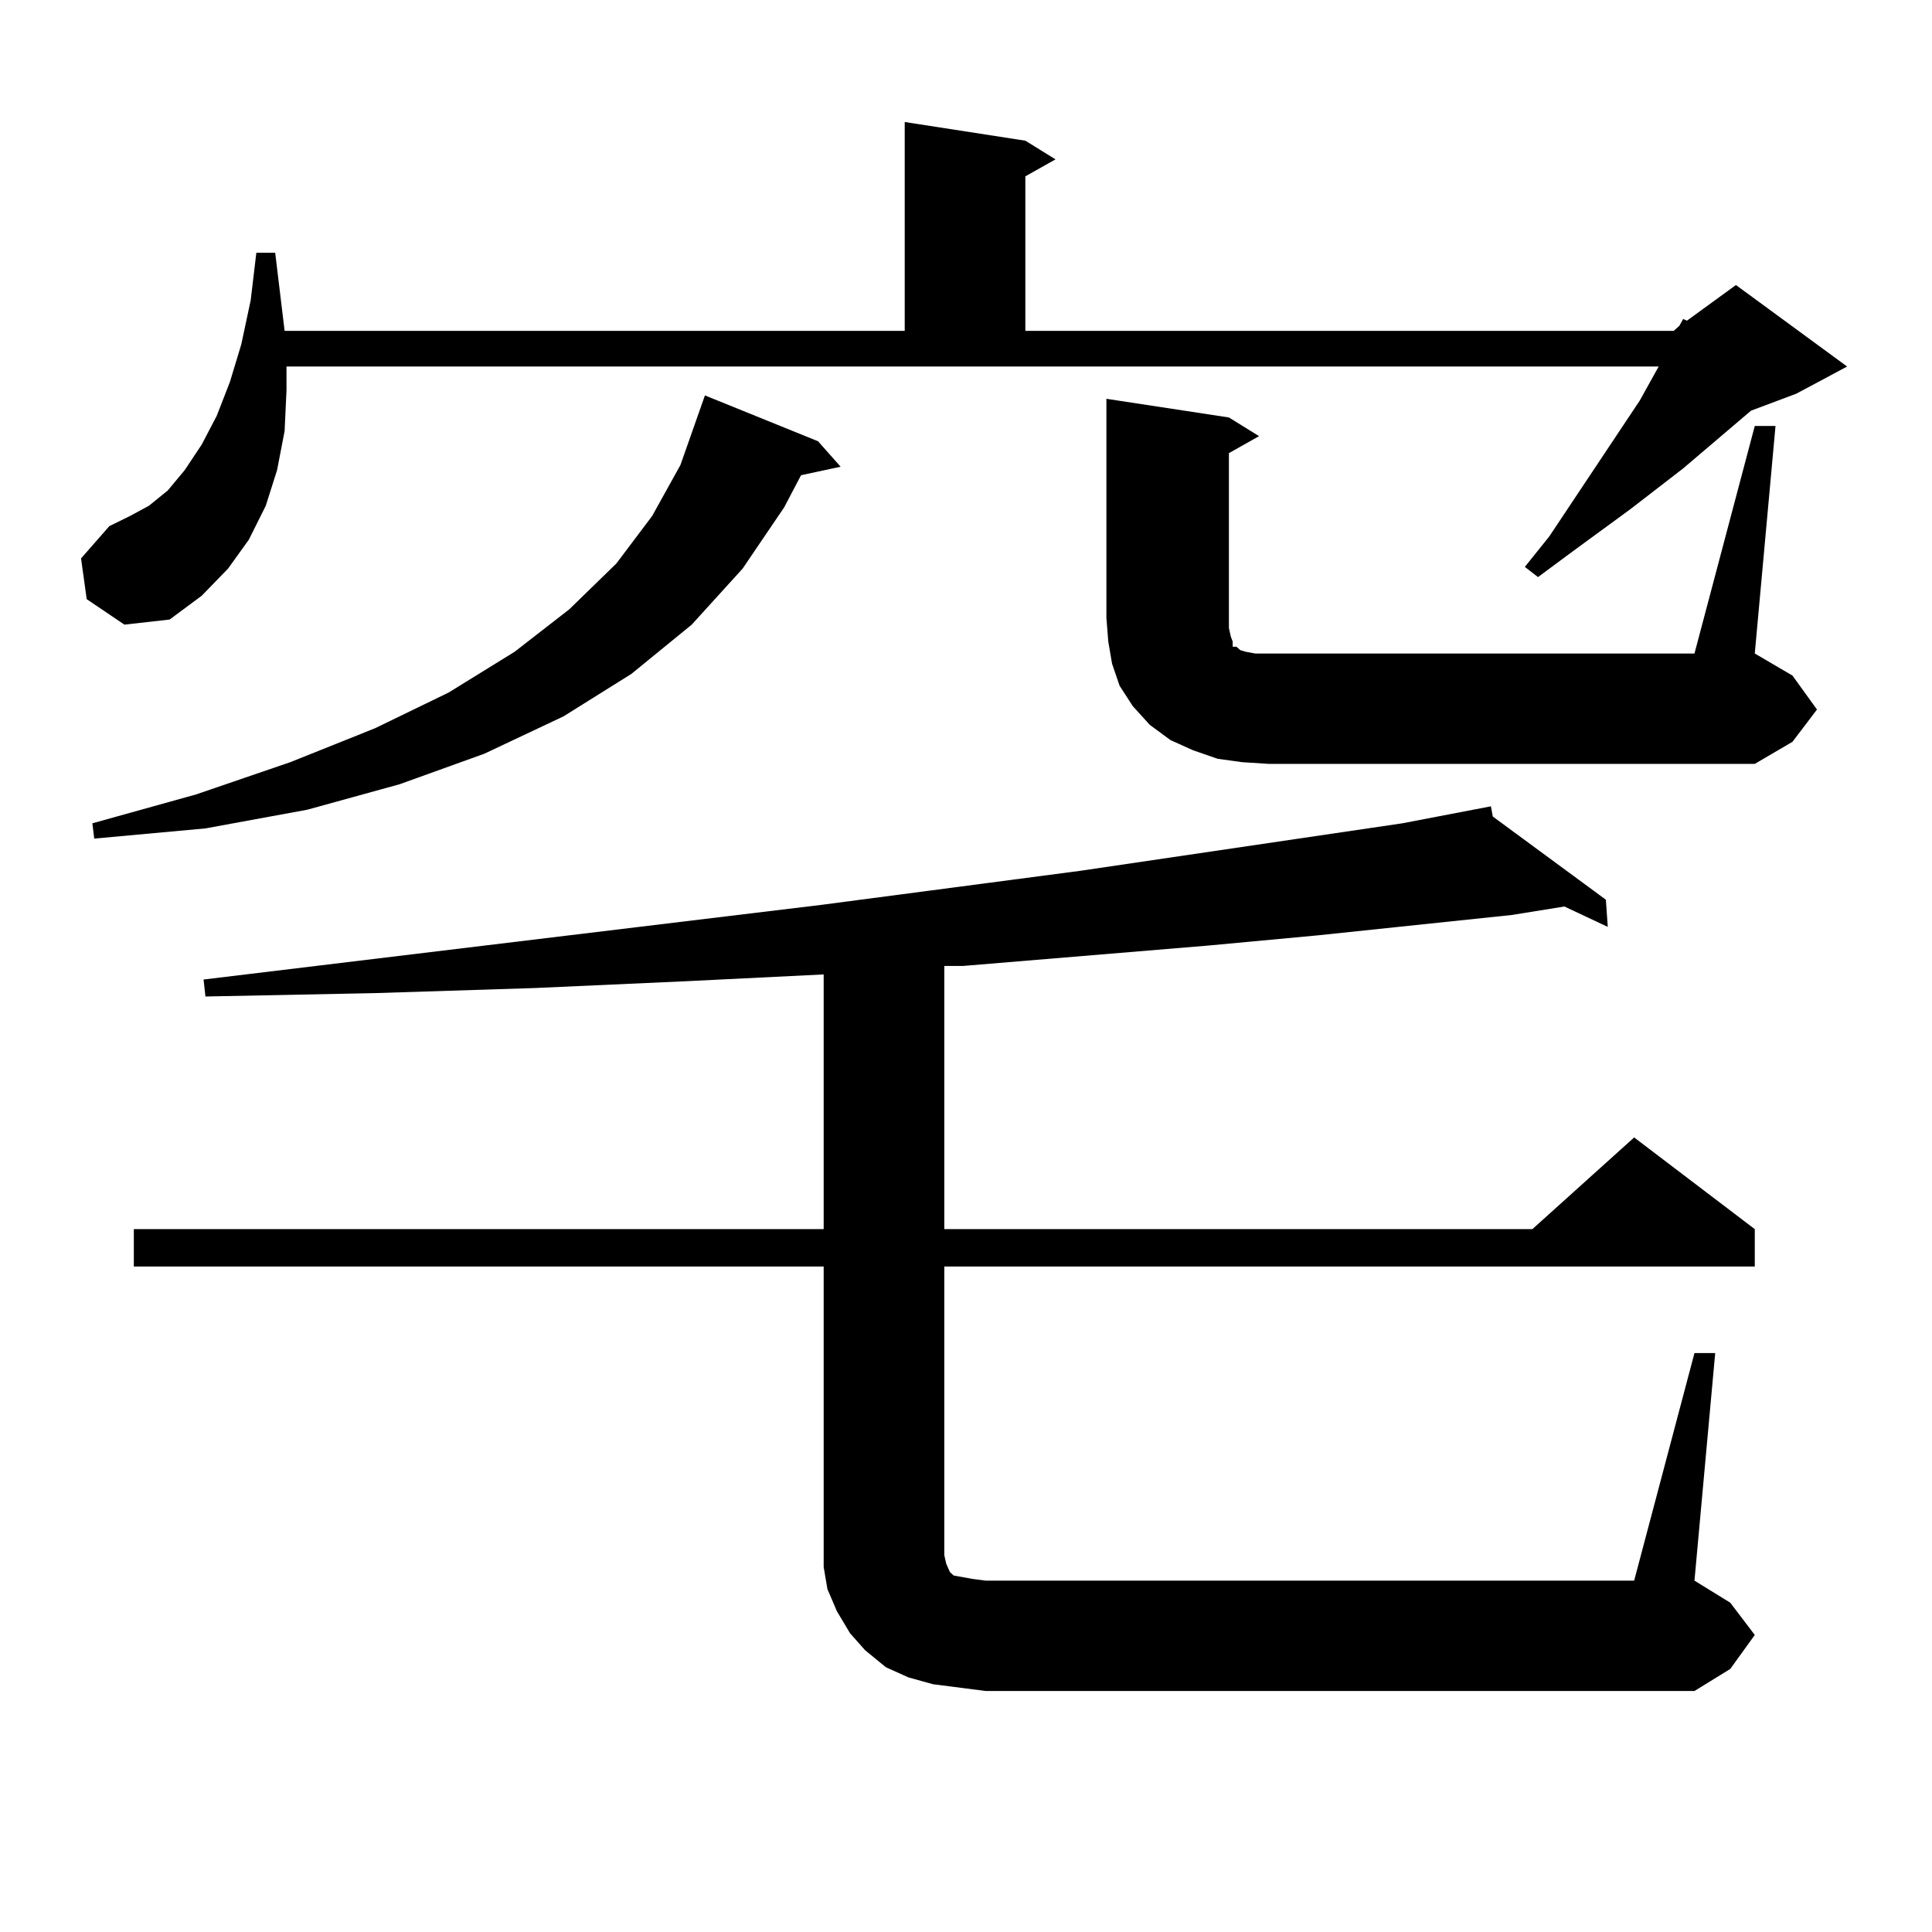<?xml version="1.0" encoding="utf-8"?>
<!-- Generator: Adobe Illustrator 16.0.0, SVG Export Plug-In . SVG Version: 6.00 Build 0)  -->
<!DOCTYPE svg PUBLIC "-//W3C//DTD SVG 1.1//EN" "http://www.w3.org/Graphics/SVG/1.1/DTD/svg11.dtd">
<svg version="1.1" id="图层_1" xmlns="http://www.w3.org/2000/svg" xmlns:xlink="http://www.w3.org/1999/xlink" x="0px" y="0px"
	 width="1000px" height="1000px" viewBox="0 0 1000 1000" enable-background="new 0 0 1000 1000" xml:space="preserve">
<path d="M44.877,310.125l-2.927-21.094l14.634-16.699l10.731-5.273l9.756-5.273l9.756-7.91l8.78-10.547l8.78-13.184l7.805-14.941
	l6.829-17.578l5.854-19.336l4.878-22.852l2.927-24.609h9.756l4.878,40.43h320.968V63.152l62.438,9.668l15.609,9.668l-15.609,8.789
	v79.98h335.602l2.927-2.637l1.951-3.516l1.951,0.879l25.365-18.457l57.56,42.188l-26.341,14.063l-23.414,8.789l-35.121,29.883
	l-27.316,21.094l-31.219,22.852l-16.585,12.305l-6.829-5.273l12.683-15.82l46.828-70.313l9.756-17.578H148.29v12.305l-0.976,21.094
	l-3.902,20.215l-5.854,18.457l-8.78,17.578l-10.731,14.941l-13.658,14.063l-16.585,12.305l-23.414,2.637L44.877,310.125z
	 M423.405,228.387l11.707,13.184l-20.487,4.395l-8.78,16.699l-21.463,31.641l-26.341,29.004l-31.219,25.488l-35.121,21.973
	l-40.975,19.336l-43.901,15.82l-47.804,13.184l-52.682,9.668l-57.56,5.273l-0.976-7.91l53.657-14.941l48.779-16.699l43.901-17.578
	l38.048-18.457l34.146-21.094l28.292-21.973l24.39-23.73l18.536-24.609l14.634-26.367l12.683-36.035L423.405,228.387z
	 M877.052,700.359h10.731l-10.731,117.773l18.536,11.426l12.683,16.699l-12.683,17.578l-18.536,11.426h-366.82l-13.658-1.758
	l-13.658-1.758l-12.683-3.516l-11.707-5.273l-10.731-8.789l-7.805-8.789l-6.829-11.426l-4.878-11.426l-1.951-11.426v-11.426V655.535
	H69.267v-19.336h357.064V504.363l-71.218,3.516l-78.047,3.516l-82.925,2.637l-87.803,1.758L105.364,507l319.992-38.672
	l133.655-17.578l166.825-24.609l45.853-8.789l0.976,5.273l58.535,43.066l0.976,14.063l-22.438-10.547l-27.316,4.395l-100.485,10.547
	l-56.584,5.273l-126.826,10.547h-9.756v136.23h304.383l52.682-47.461l62.438,47.461v19.336H488.769v149.414l0.976,4.395l1.951,4.395
	l1.951,1.758l4.878,0.879l4.878,0.879l6.829,0.879h335.602L877.052,700.359z M908.271,220.477h10.731L908.271,338.25l19.512,11.426
	l12.683,17.578l-12.683,16.699l-19.512,11.426H656.57l-13.658-0.879l-12.683-1.758l-12.683-4.395l-11.707-5.273l-10.731-7.91
	l-8.78-9.668l-6.829-10.547l-3.902-11.426l-1.951-11.426l-0.976-12.305V206.414l63.413,9.668l15.609,9.668l-15.609,8.789v90.527
	l0.976,4.395l0.976,2.637v2.637h1.951l0.976,0.879l0.976,0.879l2.927,0.879l4.878,0.879h6.829h220.482L908.271,220.477z"/>
</svg>
